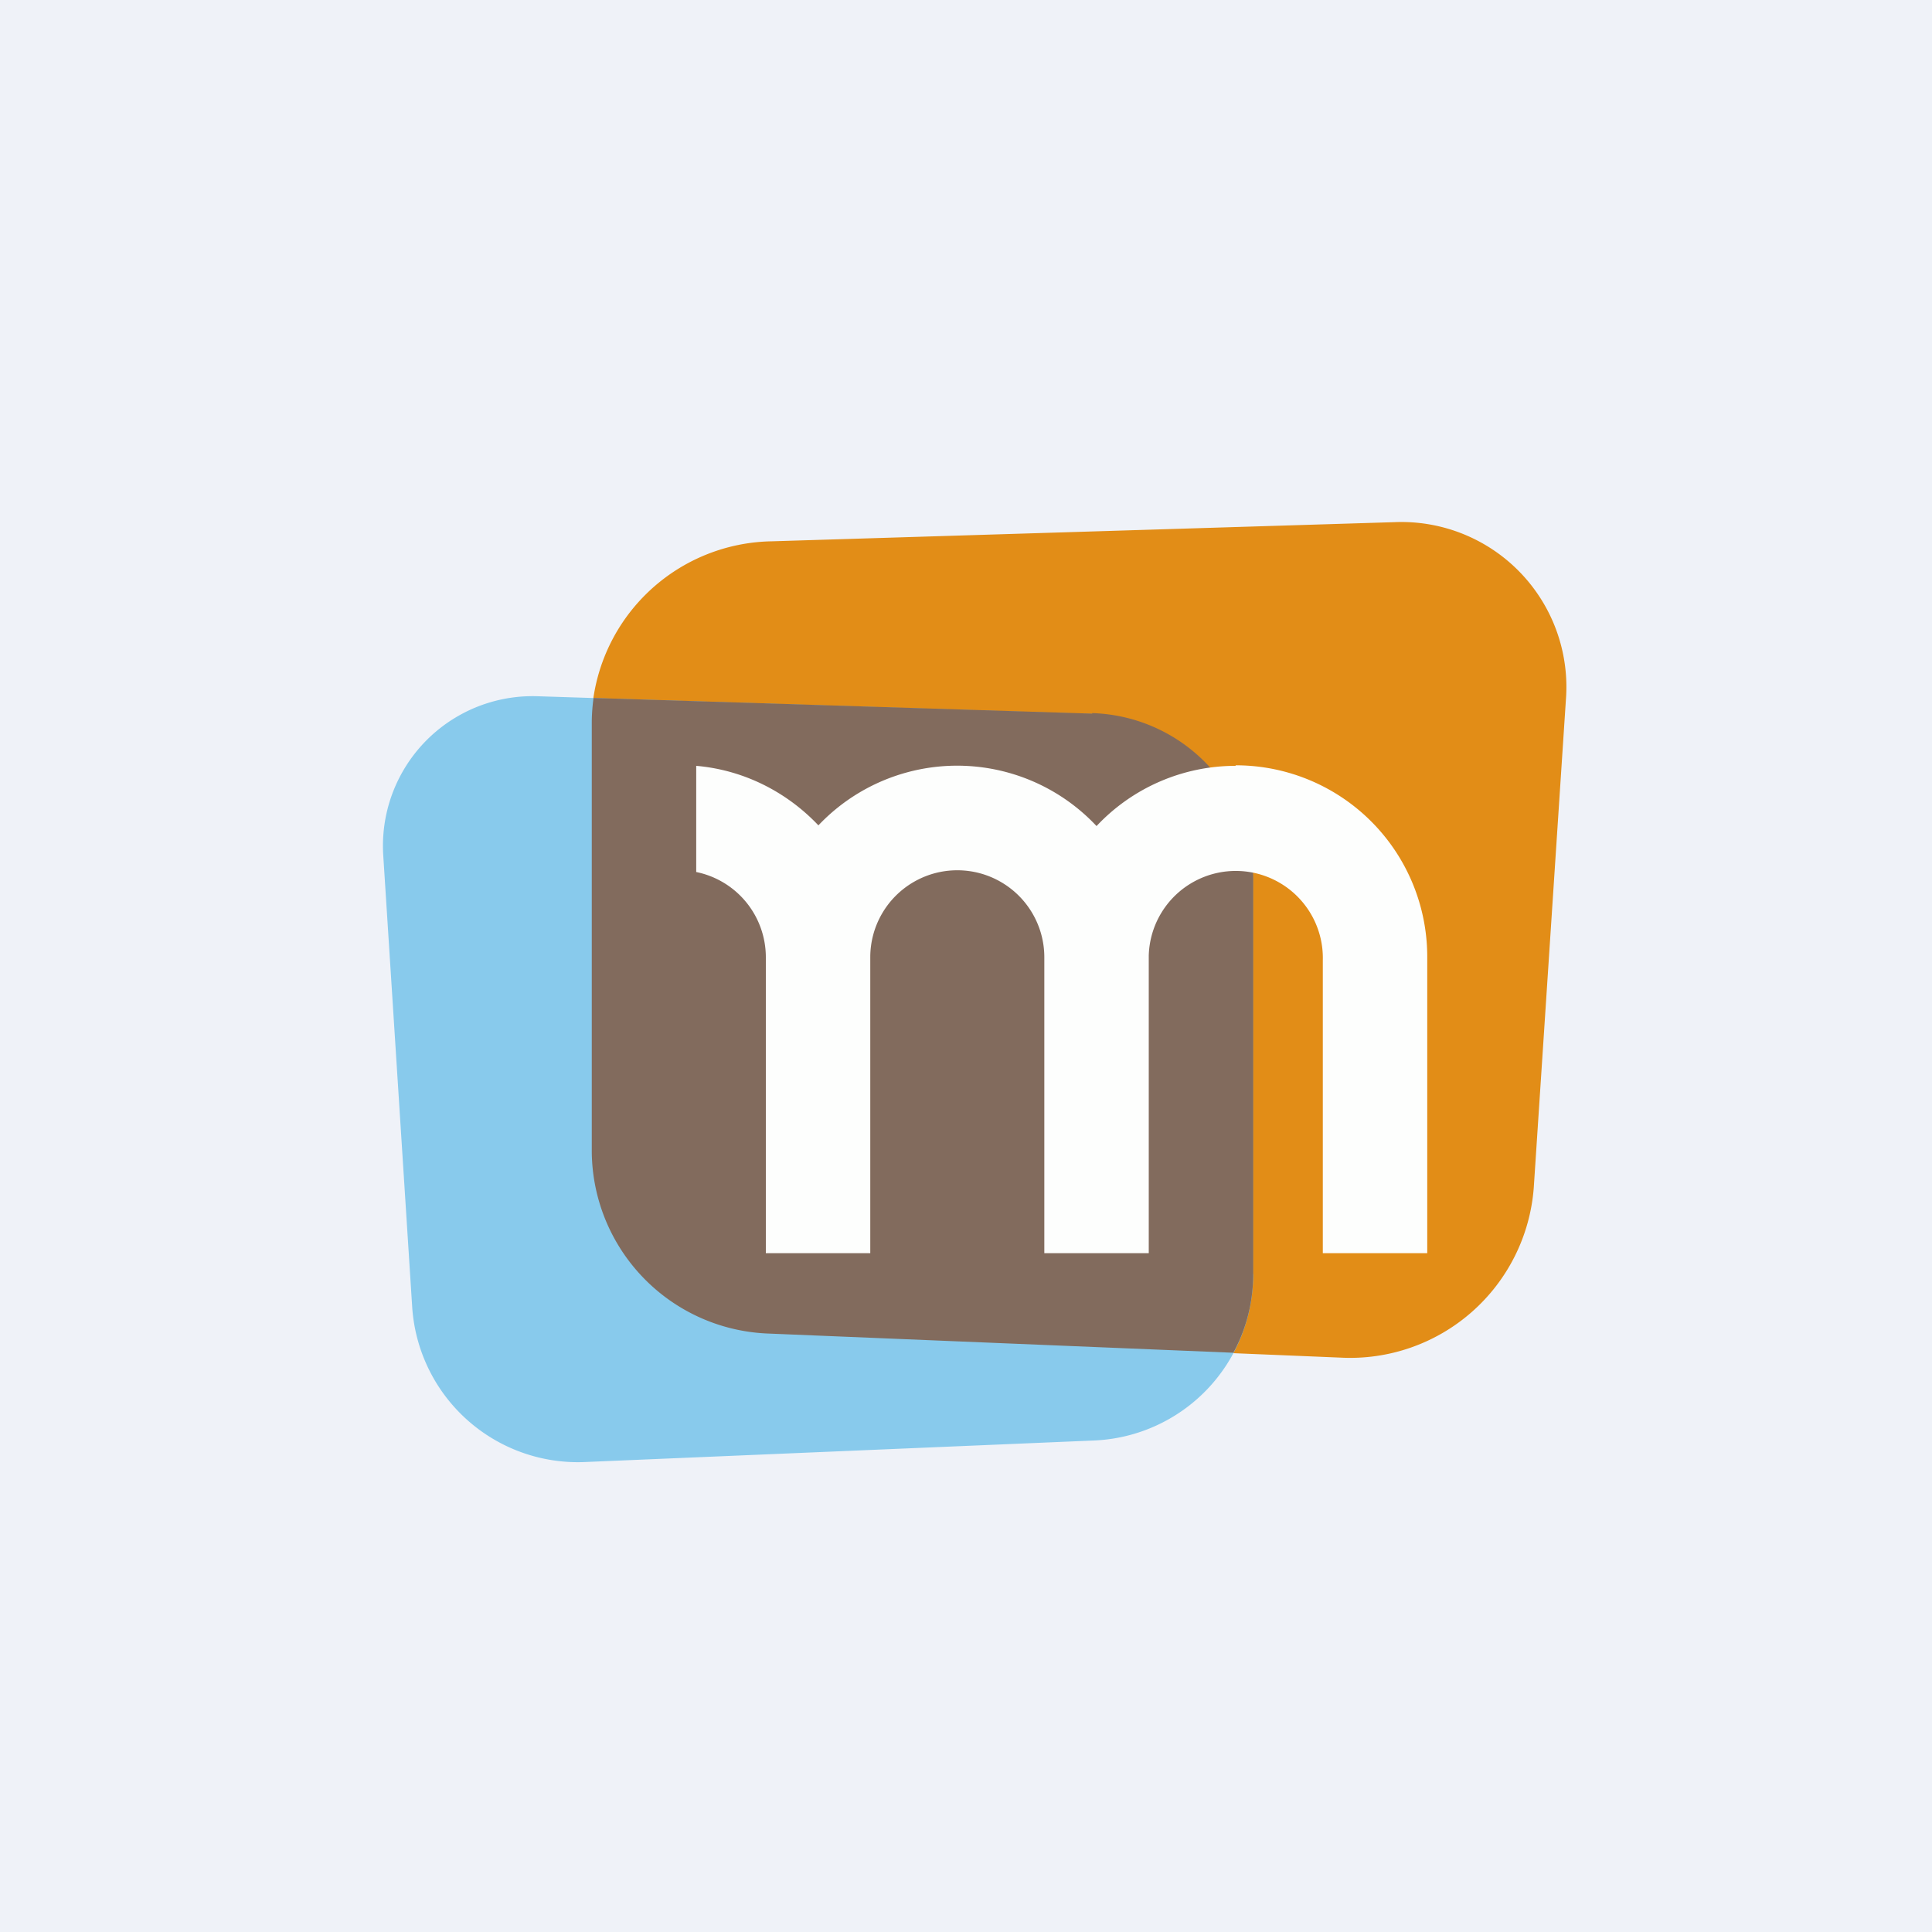 <?xml version="1.0" encoding="UTF-8"?>
<!-- generated by Finnhub -->
<svg viewBox="0 0 55.5 55.5" xmlns="http://www.w3.org/2000/svg">
<path d="M 0,0 H 55.5 V 55.5 H 0 Z" fill="rgb(239, 242, 248)"/>
<path d="M 16.99,33.105 V 20.75 A 5.27,5.27 0 0,1 22.17,15.55 L 40.05,15 A 4.74,4.74 0 0,1 44.99,20 L 44.06,34.12 A 5.29,5.29 0 0,1 38.51,39 L 22.11,38.32 A 5.27,5.27 0 0,1 17,33.12 Z" fill="rgb(226, 141, 23)"/>
<path d="M 35.99,36.585 V 25.29 C 36,22.7 33.96,20.59 31.38,20.51 L 15.42,20 A 4.3,4.3 0 0,0 11.01,24.58 L 11.84,37.53 A 4.77,4.77 0 0,0 16.79,42 L 31.44,41.38 A 4.77,4.77 0 0,0 36,36.61 Z" fill="rgb(136, 202, 236)"/>
<path d="M 31.37,20.485 A 4.77,4.77 0 0,1 36,25.28 V 36.6 C 36,37.41 35.8,38.18 35.43,38.86 L 22.11,38.31 A 5.27,5.27 0 0,1 17,33.11 V 20.75 C 17,20.52 17.02,20.28 17.05,20.05 L 31.38,20.5 Z" fill="rgb(130, 107, 93)"/>
<path d="M 35.49,21.985 A 5.5,5.5 0 0,1 41,27.5 V 36 H 38 V 27.59 A 2.5,2.5 0 0,0 33,27.45 V 36 H 30 V 27.5 A 2.5,2.5 0 0,0 25,27.5 V 36 H 22 V 27.5 A 2.5,2.5 0 0,0 20,25.05 V 22 C 21.38,22.12 22.61,22.76 23.51,23.71 A 5.49,5.49 0 0,1 31.5,23.73 A 5.48,5.48 0 0,1 35.5,22 Z" fill="rgb(253, 254, 253)"/>
</svg>
